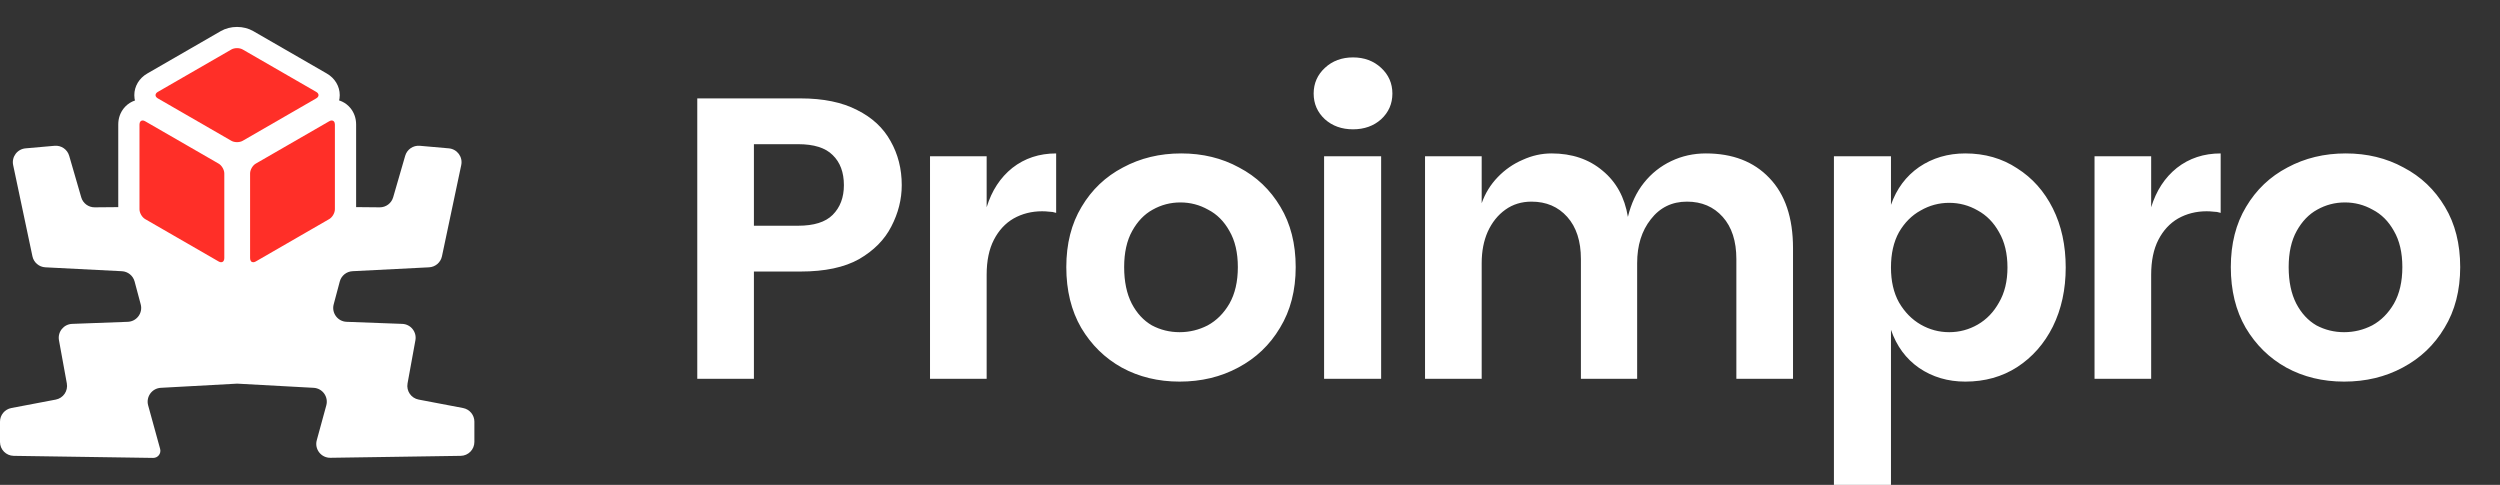 <svg width="165" height="32" viewBox="0 0 165 32" fill="none" xmlns="http://www.w3.org/2000/svg">
<rect x="0" y="0" width="165" height="32" fill="#333333" stroke="none"/>
<path d="M31.309 27.832V29.169C31.309 29.67 30.907 30.079 30.405 30.086C28.482 30.116 23.984 30.184 21.805 30.214C21.194 30.222 20.745 29.643 20.907 29.054C21.102 28.345 21.347 27.447 21.536 26.753C21.69 26.19 21.285 25.628 20.701 25.596L15.705 25.323C15.671 25.321 15.638 25.321 15.604 25.323L10.613 25.596C10.028 25.628 9.622 26.192 9.778 26.756C10.027 27.657 10.37 28.9 10.569 29.628C10.652 29.93 10.422 30.226 10.11 30.222C8.302 30.198 3.03 30.119 0.904 30.086C0.402 30.078 0 29.67 0 29.169V27.832C0 27.391 0.313 27.013 0.747 26.93L3.68 26.373C4.175 26.278 4.501 25.803 4.411 25.307L3.892 22.457C3.792 21.907 4.203 21.396 4.762 21.376L8.434 21.24C9.023 21.218 9.439 20.656 9.287 20.087L8.884 18.579C8.782 18.195 8.442 17.92 8.044 17.9L2.993 17.643C2.577 17.622 2.227 17.323 2.141 16.916L0.868 10.895C0.754 10.356 1.137 9.84 1.685 9.791L3.604 9.622C4.041 9.584 4.444 9.86 4.566 10.281L5.361 13.022C5.475 13.417 5.839 13.688 6.251 13.684L8.41 13.665H8.841C9.003 13.665 9.161 13.707 9.301 13.787L15.219 17.201C15.503 17.364 15.853 17.364 16.137 17.201L22.062 13.783C22.201 13.702 22.36 13.66 22.521 13.66L25.059 13.684C25.471 13.688 25.835 13.417 25.949 13.021L26.743 10.281C26.865 9.86 27.269 9.584 27.706 9.622L29.624 9.791C30.173 9.84 30.556 10.356 30.442 10.895L29.169 16.916C29.082 17.323 28.733 17.622 28.317 17.643L23.266 17.899C22.867 17.92 22.528 18.194 22.425 18.579L22.023 20.087C21.871 20.656 22.287 21.218 22.876 21.24L26.548 21.376C27.107 21.396 27.517 21.907 27.417 22.456L26.898 25.307C26.808 25.803 27.135 26.278 27.63 26.372L30.563 26.93C30.996 27.013 31.31 27.391 31.31 27.832L31.309 27.832Z" fill="white"/>
<path d="M16.713 18.008C16.196 18.008 15.806 17.593 15.806 17.042V11.445C15.806 10.962 16.11 10.435 16.529 10.194L21.38 7.395C21.546 7.3 21.72 7.251 21.896 7.251C22.414 7.251 22.804 7.666 22.804 8.217V13.813C22.804 14.297 22.5 14.823 22.081 15.065L17.229 17.863C17.063 17.959 16.89 18.008 16.713 18.008Z" fill="#FF2F28"/>
<path d="M21.896 7.951C22.019 7.951 22.103 8.048 22.103 8.217V13.813C22.103 14.05 21.936 14.341 21.73 14.459L16.879 17.258C16.819 17.292 16.763 17.308 16.713 17.308C16.59 17.308 16.506 17.211 16.506 17.042V11.446C16.506 11.209 16.673 10.918 16.879 10.8L21.73 8.002C21.79 7.967 21.846 7.951 21.896 7.951ZM21.896 6.552C21.599 6.552 21.3 6.634 21.03 6.79L16.178 9.588C15.865 9.769 15.597 10.042 15.402 10.379C15.208 10.715 15.105 11.084 15.105 11.446V17.042C15.105 17.446 15.232 17.816 15.471 18.114C15.774 18.491 16.227 18.707 16.713 18.707C17.01 18.707 17.309 18.625 17.579 18.469L22.43 15.671C22.744 15.49 23.012 15.217 23.207 14.88C23.401 14.544 23.504 14.175 23.504 13.813V8.217C23.504 7.813 23.377 7.443 23.138 7.145C22.835 6.768 22.382 6.552 21.896 6.552V6.552Z" fill="white"/>
<path d="M14.596 18.008C14.42 18.008 14.246 17.959 14.08 17.863L9.229 15.065C8.81 14.823 8.506 14.297 8.506 13.813V8.217C8.506 7.666 8.896 7.251 9.413 7.251C9.59 7.251 9.763 7.3 9.929 7.395L14.781 10.194C15.2 10.435 15.504 10.962 15.504 11.445V17.042C15.504 17.284 15.431 17.504 15.292 17.676C15.123 17.887 14.869 18.007 14.596 18.007V18.008Z" fill="#FF2F28"/>
<path d="M9.413 7.951C9.463 7.951 9.52 7.967 9.579 8.002L14.431 10.8C14.636 10.918 14.804 11.209 14.804 11.446V17.042C14.804 17.21 14.719 17.308 14.596 17.308C14.546 17.308 14.49 17.292 14.431 17.258L9.579 14.459C9.374 14.341 9.206 14.05 9.206 13.813V8.217C9.206 8.049 9.291 7.951 9.413 7.951ZM9.413 6.552C8.927 6.552 8.475 6.768 8.172 7.145C7.932 7.443 7.805 7.813 7.805 8.217V13.813C7.805 14.175 7.908 14.544 8.103 14.88C8.297 15.217 8.566 15.49 8.879 15.671L13.73 18.469C14 18.625 14.3 18.707 14.596 18.707C15.083 18.707 15.535 18.491 15.838 18.114C16.078 17.816 16.204 17.446 16.204 17.042V11.446C16.204 11.084 16.102 10.715 15.907 10.379C15.712 10.042 15.444 9.769 15.131 9.588L10.28 6.79C10.01 6.634 9.71 6.552 9.413 6.552Z" fill="white"/>
<path d="M15.644 10.081C15.459 10.081 15.182 10.05 14.921 9.899L10.069 7.1C9.754 6.918 9.565 6.611 9.565 6.279C9.565 5.947 9.754 5.64 10.069 5.458L14.921 2.66C15.182 2.509 15.459 2.477 15.644 2.477C15.829 2.477 16.106 2.509 16.367 2.66L21.219 5.458C21.534 5.64 21.723 5.947 21.723 6.279C21.723 6.611 21.534 6.918 21.219 7.1L16.367 9.899C16.106 10.05 15.829 10.081 15.644 10.081Z" fill="#FF2F28"/>
<path d="M15.644 3.177C15.779 3.177 15.915 3.207 16.017 3.266L20.869 6.064C21.074 6.182 21.074 6.376 20.869 6.494L16.017 9.293C15.915 9.352 15.779 9.382 15.644 9.382C15.509 9.382 15.373 9.352 15.271 9.293L10.419 6.494C10.214 6.376 10.214 6.182 10.419 6.064L15.271 3.266C15.373 3.206 15.509 3.177 15.644 3.177ZM15.644 1.778C15.255 1.778 14.884 1.873 14.57 2.054L9.719 4.852C9.184 5.161 8.865 5.694 8.865 6.279C8.865 6.864 9.184 7.398 9.719 7.706L14.57 10.505C14.884 10.685 15.255 10.781 15.644 10.781C16.033 10.781 16.404 10.685 16.717 10.505L21.569 7.706C22.104 7.398 22.423 6.864 22.423 6.279C22.423 5.694 22.104 5.161 21.569 4.852L16.717 2.054C16.404 1.873 16.033 1.778 15.644 1.778Z" fill="white"/>
<path d="M46.02 25V6.494H52.834C54.336 6.494 55.582 6.75 56.572 7.263C57.562 7.757 58.296 8.438 58.773 9.304C59.268 10.17 59.515 11.142 59.515 12.221C59.515 13.157 59.285 14.068 58.826 14.951C58.384 15.818 57.677 16.533 56.705 17.099C55.733 17.647 54.442 17.921 52.834 17.921H49.758V25H46.02ZM49.758 14.898H52.675C53.718 14.898 54.478 14.66 54.955 14.183C55.45 13.688 55.697 13.034 55.697 12.221C55.697 11.372 55.45 10.709 54.955 10.232C54.478 9.755 53.718 9.516 52.675 9.516H49.758V14.898ZM61.381 25V10.312H65.119V25H61.381ZM64.324 18.133L65.119 13.679C65.455 12.583 66.021 11.717 66.816 11.081C67.629 10.444 68.593 10.126 69.706 10.126V14.05C69.547 13.997 69.388 13.97 69.229 13.97C69.088 13.953 68.937 13.944 68.778 13.944C68.089 13.944 67.462 14.103 66.896 14.421C66.348 14.739 65.915 15.208 65.597 15.826C65.278 16.445 65.119 17.214 65.119 18.133H64.324ZM77.853 25.186C76.439 25.186 75.166 24.876 74.035 24.258C72.922 23.639 72.029 22.764 71.357 21.633C70.703 20.502 70.376 19.167 70.376 17.629C70.376 16.091 70.712 14.766 71.384 13.652C72.055 12.521 72.966 11.655 74.115 11.054C75.264 10.435 76.545 10.126 77.959 10.126C79.373 10.126 80.646 10.435 81.777 11.054C82.926 11.655 83.836 12.521 84.508 13.652C85.18 14.766 85.516 16.091 85.516 17.629C85.516 19.167 85.171 20.502 84.481 21.633C83.81 22.764 82.891 23.639 81.724 24.258C80.575 24.876 79.285 25.186 77.853 25.186ZM77.853 21.924C78.507 21.924 79.126 21.774 79.709 21.474C80.292 21.156 80.77 20.678 81.141 20.042C81.512 19.388 81.698 18.584 81.698 17.629C81.698 16.675 81.512 15.879 81.141 15.243C80.787 14.607 80.319 14.138 79.736 13.838C79.17 13.52 78.56 13.361 77.906 13.361C77.252 13.361 76.642 13.52 76.077 13.838C75.529 14.138 75.078 14.607 74.725 15.243C74.371 15.879 74.194 16.675 74.194 17.629C74.194 18.584 74.362 19.388 74.698 20.042C75.034 20.678 75.476 21.156 76.024 21.474C76.589 21.774 77.199 21.924 77.853 21.924ZM87.39 25V10.312H91.155V25H87.39ZM89.299 8.535C88.557 8.535 87.938 8.314 87.444 7.872C86.949 7.413 86.701 6.847 86.701 6.176C86.701 5.504 86.949 4.938 87.444 4.479C87.938 4.019 88.557 3.789 89.299 3.789C90.042 3.789 90.66 4.019 91.155 4.479C91.65 4.938 91.898 5.504 91.898 6.176C91.898 6.847 91.65 7.413 91.155 7.872C90.66 8.314 90.042 8.535 89.299 8.535ZM94.052 25V10.312H97.791V13.414C98.021 12.76 98.374 12.185 98.852 11.69C99.329 11.195 99.877 10.815 100.495 10.55C101.114 10.267 101.75 10.126 102.404 10.126C103.748 10.126 104.87 10.506 105.771 11.266C106.673 12.008 107.23 13.025 107.442 14.315C107.654 13.431 108.007 12.68 108.502 12.062C108.997 11.443 109.598 10.966 110.305 10.63C111.012 10.294 111.772 10.126 112.585 10.126C114.353 10.126 115.749 10.665 116.774 11.743C117.817 12.822 118.339 14.368 118.339 16.383V25H114.6V17.099C114.6 15.915 114.3 14.987 113.699 14.315C113.098 13.643 112.311 13.308 111.339 13.308C110.349 13.308 109.554 13.697 108.953 14.474C108.352 15.234 108.052 16.198 108.052 17.364V25H104.34V17.099C104.34 15.915 104.039 14.987 103.438 14.315C102.837 13.643 102.051 13.308 101.079 13.308C100.425 13.308 99.85 13.484 99.355 13.838C98.86 14.191 98.471 14.678 98.189 15.296C97.924 15.897 97.791 16.586 97.791 17.364V25H94.052ZM129.709 25.186C128.56 25.186 127.544 24.885 126.66 24.284C125.794 23.683 125.175 22.844 124.804 21.765V32H121.039V10.312H124.804V13.52C125.175 12.459 125.794 11.628 126.66 11.027C127.544 10.427 128.56 10.126 129.709 10.126C130.999 10.126 132.139 10.453 133.129 11.107C134.137 11.743 134.923 12.627 135.489 13.758C136.055 14.89 136.337 16.189 136.337 17.656C136.337 19.105 136.055 20.404 135.489 21.553C134.923 22.684 134.137 23.577 133.129 24.231C132.139 24.867 130.999 25.186 129.709 25.186ZM128.649 21.924C129.32 21.924 129.948 21.756 130.531 21.421C131.114 21.085 131.583 20.599 131.936 19.962C132.307 19.326 132.493 18.557 132.493 17.656C132.493 16.737 132.307 15.959 131.936 15.323C131.583 14.686 131.114 14.209 130.531 13.891C129.948 13.555 129.32 13.387 128.649 13.387C127.977 13.387 127.349 13.555 126.766 13.891C126.183 14.209 125.706 14.686 125.334 15.323C124.981 15.959 124.804 16.737 124.804 17.656C124.804 18.557 124.981 19.326 125.334 19.962C125.706 20.599 126.183 21.085 126.766 21.421C127.349 21.756 127.977 21.924 128.649 21.924ZM138.239 25V10.312H141.977V25H138.239ZM141.182 18.133L141.977 13.679C142.313 12.583 142.879 11.717 143.674 11.081C144.487 10.444 145.45 10.126 146.564 10.126V14.05C146.405 13.997 146.246 13.97 146.087 13.97C145.945 13.953 145.795 13.944 145.636 13.944C144.947 13.944 144.319 14.103 143.753 14.421C143.206 14.739 142.772 15.208 142.454 15.826C142.136 16.445 141.977 17.214 141.977 18.133H141.182ZM154.711 25.186C153.297 25.186 152.024 24.876 150.893 24.258C149.779 23.639 148.887 22.764 148.215 21.633C147.561 20.502 147.234 19.167 147.234 17.629C147.234 16.091 147.57 14.766 148.241 13.652C148.913 12.521 149.823 11.655 150.972 11.054C152.121 10.435 153.403 10.126 154.817 10.126C156.231 10.126 157.503 10.435 158.635 11.054C159.784 11.655 160.694 12.521 161.366 13.652C162.037 14.766 162.373 16.091 162.373 17.629C162.373 19.167 162.028 20.502 161.339 21.633C160.667 22.764 159.748 23.639 158.582 24.258C157.433 24.876 156.142 25.186 154.711 25.186ZM154.711 21.924C155.365 21.924 155.983 21.774 156.567 21.474C157.15 21.156 157.627 20.678 157.998 20.042C158.37 19.388 158.555 18.584 158.555 17.629C158.555 16.675 158.37 15.879 157.998 15.243C157.645 14.607 157.176 14.138 156.593 13.838C156.028 13.52 155.418 13.361 154.764 13.361C154.11 13.361 153.5 13.52 152.934 13.838C152.386 14.138 151.936 14.607 151.582 15.243C151.229 15.879 151.052 16.675 151.052 17.629C151.052 18.584 151.22 19.388 151.556 20.042C151.891 20.678 152.333 21.156 152.881 21.474C153.447 21.774 154.057 21.924 154.711 21.924Z" fill="white"/>
</svg>

